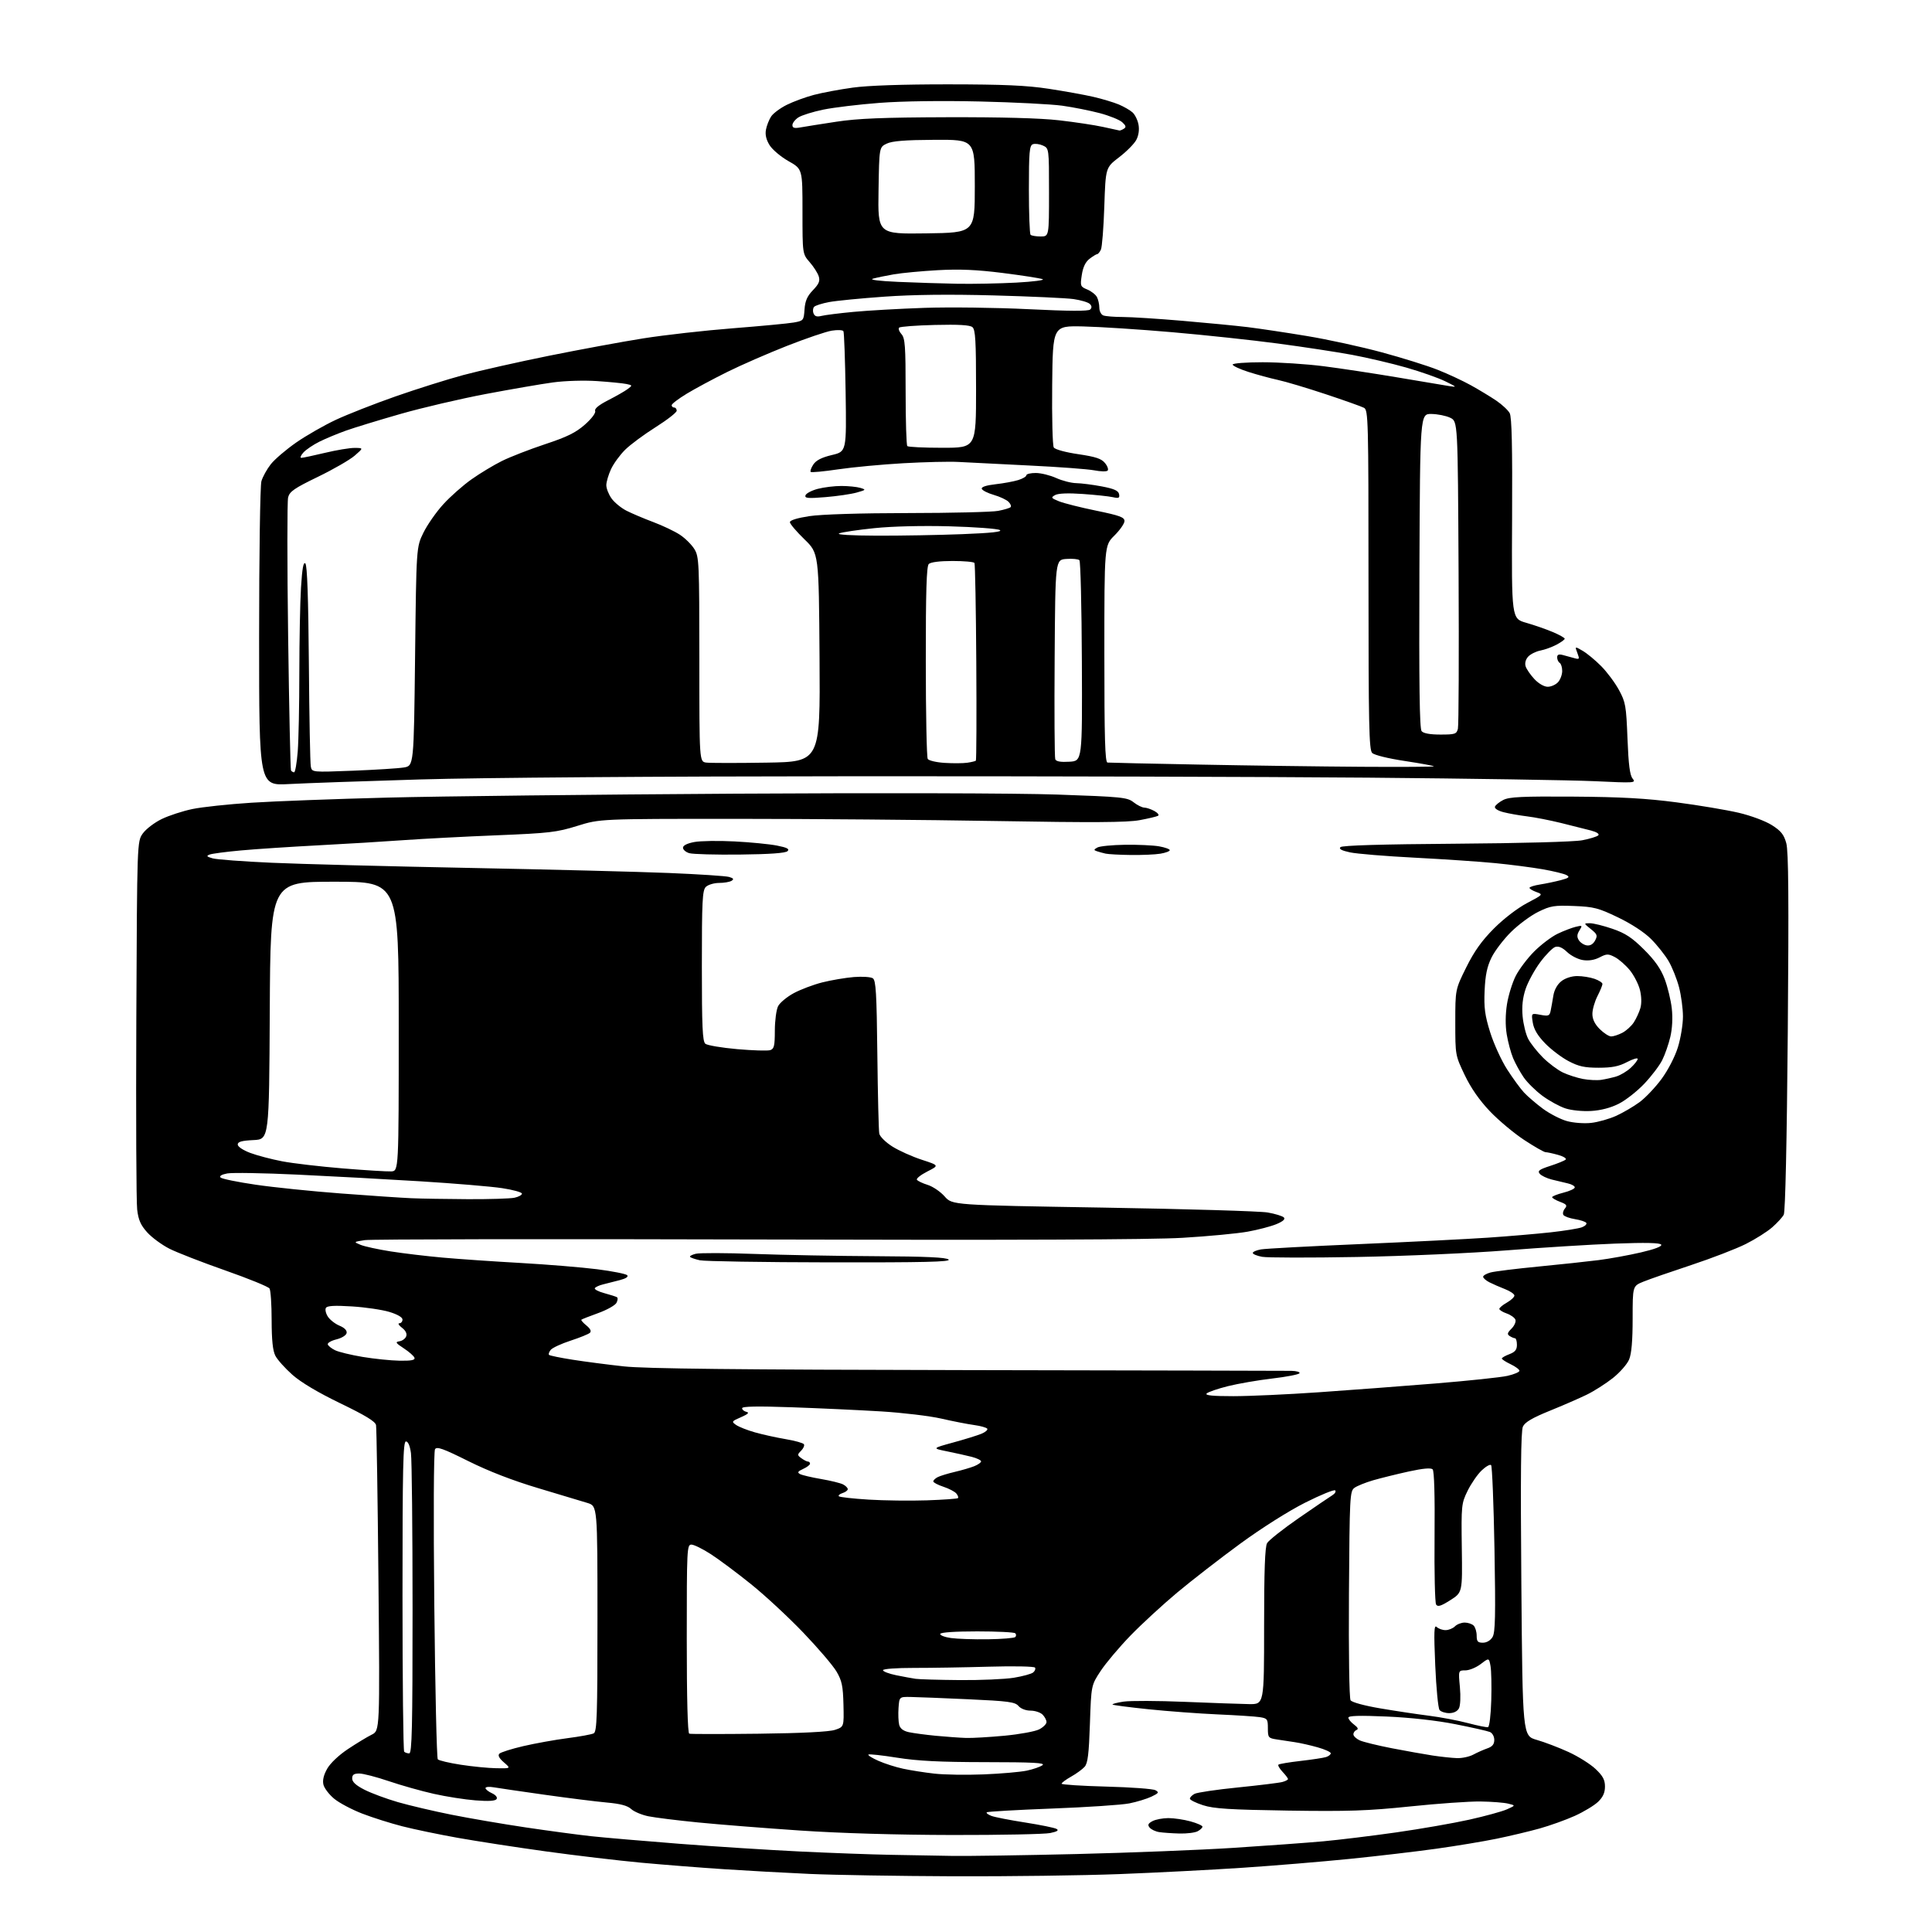 <?xml version="1.0" encoding="UTF-8" standalone="no"?>
<svg 
  version="1.1" 
  xmlns="http://www.w3.org/2000/svg" 
  xmlns:xlink="http://www.w3.org/1999/xlink" 
  xmlns:svg="http://www.w3.org/2000/svg"
  xmlns:rdf="http://www.w3.org/1999/02/22-rdf-syntax-ns#"
  xmlns:cc="http://creativecommons.org/ns#"
  xmlns:dc="http://purl.org/dc/elements/1.1/"
  viewBox="0 0 768 768"
  width="768"
  height="768"
>
<style>svg {background-color: white; }</style>"
<path stroke="none" fill="black" fill-rule="evenodd" d="M379.00,745.85C357.27,745.76 331.62,745.35 322.00,744.92C312.38,744.49 297.07,743.65 288.00,743.05C278.93,742.46 264.07,741.29 255.00,740.46C245.93,739.62 228.82,737.60 217.00,735.96C205.18,734.33 189.40,731.89 181.93,730.56C174.47,729.23 164.57,727.17 159.93,725.98C155.30,724.80 148.12,722.53 144.00,720.94C139.88,719.35 134.86,716.69 132.86,715.04C130.86,713.39 128.94,710.88 128.58,709.47C128.15,707.73 128.63,705.66 130.04,703.13C131.29,700.91 134.67,697.70 138.33,695.27C141.72,693.02 145.96,690.44 147.75,689.56C151.00,687.95 151.00,687.95 150.44,628.22C150.13,595.38 149.70,567.60 149.48,566.50C149.20,565.05 145.27,562.66 135.29,557.84C126.38,553.53 119.63,549.51 116.22,546.49C113.32,543.91 110.28,540.52 109.47,538.95C108.43,536.94 108.00,532.77 107.98,524.80C107.98,518.58 107.60,512.91 107.14,512.20C106.69,511.48 98.79,508.26 89.58,505.03C80.37,501.80 70.38,497.91 67.36,496.39C64.35,494.86 60.37,491.94 58.53,489.90C55.93,487.02 55.02,484.97 54.53,480.84C54.17,477.90 54.02,443.77 54.19,405.00C54.50,334.50 54.50,334.50 56.77,331.31C58.02,329.56 61.40,326.98 64.27,325.59C67.15,324.19 72.65,322.40 76.50,321.60C80.35,320.80 90.92,319.67 100.00,319.09C109.08,318.50 133.38,317.59 154.00,317.06C174.62,316.53 236.72,315.83 292.00,315.50C349.89,315.15 404.26,315.30 420.22,315.85C446.05,316.75 448.13,316.96 450.61,318.91C452.07,320.06 454.00,321.02 454.88,321.04C455.77,321.05 457.57,321.67 458.89,322.39C460.20,323.12 460.87,323.97 460.37,324.27C459.88,324.58 456.55,325.37 452.99,326.03C448.06,326.95 434.34,327.03 396.00,326.37C368.23,325.89 321.43,325.50 292.00,325.50C238.50,325.50 238.50,325.50 229.50,328.30C221.32,330.85 218.41,331.19 197.50,332.04C184.85,332.55 168.20,333.42 160.50,333.97C152.80,334.53 137.50,335.46 126.50,336.03C115.50,336.61 101.68,337.52 95.79,338.06C89.91,338.59 84.30,339.33 83.33,339.70C81.91,340.25 82.14,340.53 84.54,341.21C86.17,341.67 96.72,342.46 108.00,342.96C119.28,343.47 154.60,344.39 186.50,345.01C218.40,345.63 254.18,346.54 266.00,347.03C277.82,347.52 288.55,348.22 289.83,348.60C291.58,349.11 291.83,349.49 290.83,350.12C290.10,350.59 287.84,350.98 285.82,350.98C283.80,350.99 281.44,351.71 280.57,352.57C279.21,353.93 279.00,358.19 279.00,383.95C279.00,408.15 279.26,413.97 280.39,414.91C281.15,415.54 286.85,416.50 293.04,417.05C299.24,417.59 305.14,417.77 306.16,417.45C307.72,416.95 308.00,415.78 308.01,409.68C308.02,405.73 308.60,401.38 309.29,400.00C309.98,398.62 312.78,396.29 315.51,394.81C318.23,393.34 323.36,391.40 326.90,390.51C330.44,389.62 336.07,388.67 339.42,388.39C342.76,388.12 346.16,388.34 346.97,388.89C348.19,389.72 348.49,394.81 348.76,419.19C348.94,435.31 349.28,449.46 349.53,450.64C349.78,451.82 352.11,454.12 354.74,455.77C357.36,457.42 362.62,459.78 366.43,461.02C373.36,463.28 373.36,463.28 368.64,465.68C366.05,467.00 364.18,468.48 364.48,468.96C364.78,469.45 366.71,470.38 368.76,471.01C370.82,471.65 373.86,473.72 375.52,475.61C378.54,479.05 378.54,479.05 438.52,480.04C471.51,480.58 500.94,481.46 503.92,481.98C506.89,482.50 509.79,483.39 510.34,483.94C511.02,484.62 510.07,485.49 507.43,486.60C505.27,487.50 500.12,488.86 496.00,489.60C491.88,490.35 480.20,491.45 470.06,492.05C457.60,492.79 402.69,493.00 300.56,492.71C217.48,492.47 147.47,492.59 145.00,492.97C140.50,493.67 140.50,493.67 143.35,494.85C144.93,495.50 150.33,496.67 155.35,497.46C160.38,498.25 169.68,499.36 176.00,499.92C182.32,500.49 196.28,501.45 207.00,502.05C217.72,502.66 231.42,503.79 237.42,504.55C243.43,505.32 248.78,506.38 249.30,506.90C249.91,507.51 248.84,508.23 246.38,508.87C244.24,509.43 241.26,510.19 239.74,510.56C238.22,510.92 236.75,511.60 236.46,512.06C236.17,512.53 237.87,513.42 240.22,514.05C242.57,514.69 244.84,515.41 245.25,515.66C245.67,515.91 245.57,516.93 245.05,517.91C244.52,518.89 241.26,520.72 237.80,521.97C234.33,523.22 231.32,524.40 231.11,524.60C230.89,524.79 231.79,525.83 233.11,526.90C234.68,528.18 235.16,529.18 234.50,529.81C233.95,530.33 230.50,531.73 226.83,532.93C223.15,534.13 219.60,535.77 218.93,536.58C218.26,537.39 217.96,538.29 218.25,538.59C218.55,538.88 222.77,539.75 227.64,540.51C232.52,541.28 241.68,542.47 248.00,543.16C256.46,544.08 292.51,544.47 384.50,544.64C453.25,544.76 511.21,544.90 513.31,544.93C515.40,544.97 516.87,545.40 516.57,545.89C516.27,546.37 511.41,547.32 505.76,547.98C500.12,548.64 492.18,550.01 488.12,551.02C484.06,552.04 480.26,553.34 479.67,553.93C478.91,554.69 481.99,555.00 490.28,555.00C496.70,555.00 511.98,554.30 524.23,553.45C536.48,552.60 557.30,551.03 570.50,549.96C583.70,548.88 596.64,547.52 599.25,546.92C601.86,546.33 604.00,545.42 604.00,544.90C604.00,544.39 602.42,543.22 600.50,542.30C598.57,541.38 597.00,540.36 597.00,540.03C597.00,539.71 598.35,538.93 600.00,538.31C602.27,537.45 603.00,536.54 603.00,534.59C603.00,533.16 602.66,531.99 602.25,531.98C601.84,531.98 600.88,531.58 600.13,531.10C599.03,530.40 599.17,529.83 600.86,528.14C602.01,526.99 602.70,525.39 602.40,524.59C602.09,523.79 600.53,522.68 598.92,522.12C597.31,521.56 596.00,520.74 596.01,520.30C596.01,519.86 597.36,518.73 599.01,517.80C600.65,516.86 602.00,515.60 602.00,515.00C602.00,514.39 600.31,513.24 598.25,512.44C596.19,511.64 593.41,510.42 592.07,509.74C590.73,509.06 589.61,508.08 589.57,507.57C589.53,507.06 590.85,506.28 592.50,505.83C594.15,505.39 602.70,504.33 611.50,503.48C620.30,502.63 631.10,501.47 635.50,500.91C639.90,500.35 647.44,498.98 652.26,497.86C657.82,496.57 660.77,495.44 660.35,494.76C659.90,494.03 654.16,493.90 642.10,494.35C632.42,494.71 613.02,495.92 599.00,497.03C584.93,498.15 558.23,499.33 539.43,499.67C520.70,500.01 503.71,499.98 501.68,499.60C499.66,499.22 498.00,498.53 498.00,498.07C498.00,497.61 499.46,496.97 501.25,496.66C503.04,496.34 520.70,495.39 540.50,494.55C560.30,493.70 583.25,492.55 591.50,491.99C599.75,491.43 611.00,490.47 616.50,489.86C622.00,489.25 627.54,488.35 628.81,487.87C630.08,487.40 630.88,486.61 630.58,486.13C630.29,485.65 628.26,484.98 626.08,484.63C623.90,484.28 621.83,483.53 621.47,482.95C621.12,482.38 621.38,481.24 622.06,480.43C623.09,479.18 622.78,478.74 620.15,477.75C618.42,477.10 617.00,476.26 617.00,475.90C617.00,475.54 619.02,474.73 621.50,474.10C623.98,473.48 626.00,472.54 626.00,472.00C626.00,471.47 624.76,470.76 623.25,470.42C621.74,470.08 618.86,469.39 616.87,468.89C614.87,468.39 612.71,467.36 612.07,466.59C611.12,465.44 611.87,464.88 616.21,463.47C619.12,462.53 621.89,461.40 622.37,460.96C622.85,460.52 621.50,459.68 619.37,459.09C617.24,458.49 615.00,458.01 614.38,458.01C613.76,458.00 609.94,455.82 605.88,453.15C601.82,450.48 595.68,445.34 592.23,441.72C588.05,437.32 584.73,432.54 582.23,427.32C578.51,419.52 578.50,419.46 578.50,406.42C578.50,393.35 578.50,393.35 582.85,384.56C586.04,378.13 588.99,373.99 593.85,369.10C597.72,365.22 603.22,361.00 607.00,359.00C613.43,355.62 613.47,355.57 610.75,354.60C609.24,354.06 608.00,353.31 608.00,352.93C608.00,352.56 609.91,351.95 612.25,351.59C614.59,351.22 618.28,350.44 620.46,349.87C623.71,349.00 624.11,348.64 622.71,347.86C621.78,347.34 617.52,346.30 613.26,345.55C608.99,344.81 600.55,343.71 594.50,343.12C588.45,342.52 574.05,341.55 562.50,340.95C550.95,340.36 539.32,339.40 536.65,338.83C533.29,338.11 532.13,337.47 532.85,336.75C533.54,336.06 549.31,335.60 578.70,335.39C604.46,335.21 625.82,334.63 628.96,334.02C631.97,333.44 634.84,332.56 635.34,332.06C635.89,331.51 634.71,330.74 632.38,330.13C630.24,329.57 624.90,328.23 620.50,327.14C616.10,326.06 610.02,324.87 607.00,324.51C603.98,324.14 599.78,323.40 597.69,322.86C595.48,322.30 594.03,321.38 594.26,320.69C594.47,320.04 595.96,318.82 597.57,318.00C599.97,316.77 605.00,316.53 625.50,316.67C644.36,316.80 654.42,317.36 666.48,318.95C675.27,320.10 686.36,321.97 691.13,323.08C696.03,324.23 701.77,326.37 704.34,328.00C707.99,330.31 709.13,331.75 710.08,335.19C710.96,338.42 711.11,357.23 710.67,410.25C710.30,454.19 709.69,481.70 709.07,482.86C708.53,483.89 706.46,486.14 704.49,487.87C702.52,489.61 697.80,492.59 694.00,494.50C690.20,496.41 680.43,500.18 672.30,502.87C664.16,505.56 655.59,508.53 653.25,509.49C649.00,511.22 649.00,511.22 649.00,524.14C649.00,533.00 648.56,538.13 647.59,540.44C646.82,542.29 643.89,545.62 641.10,547.83C638.30,550.04 633.65,553.00 630.76,554.41C627.87,555.82 621.23,558.71 616.00,560.83C609.10,563.63 606.19,565.35 605.38,567.09C604.57,568.83 604.40,586.36 604.76,629.76C605.26,690.02 605.26,690.02 610.88,691.63C613.97,692.51 619.65,694.68 623.50,696.44C627.35,698.20 632.19,701.24 634.25,703.19C637.17,705.95 638.00,707.50 638.00,710.18C638.00,712.63 637.21,714.38 635.25,716.26C633.73,717.71 629.57,720.22 626.00,721.84C622.42,723.45 616.12,725.71 612.00,726.86C607.88,728.01 600.19,729.84 594.93,730.92C589.67,732.00 578.87,733.79 570.93,734.90C562.99,736.01 547.50,737.83 536.50,738.94C525.50,740.05 506.38,741.64 494.00,742.46C481.62,743.29 459.57,744.42 445.00,744.98C430.43,745.54 400.73,745.93 379.00,745.85zM378.50,737.75C384.55,737.85 406.82,737.52 428.00,737.01C449.18,736.50 477.30,735.39 490.50,734.54C503.70,733.69 519.67,732.52 526.00,731.95C532.33,731.37 545.38,729.78 555.00,728.41C564.62,727.04 577.67,724.77 584.00,723.36C590.33,721.95 597.08,720.10 599.00,719.25C602.50,717.69 602.50,717.69 599.50,716.97C597.85,716.56 592.92,716.18 588.54,716.12C584.16,716.05 571.56,716.94 560.54,718.09C543.66,719.84 536.00,720.10 512.00,719.74C488.85,719.38 482.51,718.99 478.25,717.61C475.36,716.68 473.00,715.51 473.00,715.00C473.00,714.49 473.83,713.63 474.85,713.08C475.86,712.54 483.62,711.39 492.10,710.54C500.57,709.68 508.51,708.71 509.75,708.37C510.99,708.04 512.00,707.51 512.00,707.20C512.00,706.88 511.02,705.59 509.83,704.32C508.64,703.05 507.90,701.77 508.19,701.48C508.48,701.18 512.44,700.52 516.98,700.00C521.52,699.48 526.08,698.79 527.12,698.46C528.15,698.13 529.00,697.46 529.00,696.96C529.00,696.46 526.64,695.39 523.75,694.58C520.86,693.76 516.81,692.85 514.75,692.55C512.69,692.25 509.43,691.75 507.50,691.45C504.19,690.94 504.00,690.70 504.00,687.00C504.00,683.36 503.78,683.06 500.75,682.59C498.96,682.32 491.43,681.82 484.00,681.50C476.57,681.17 464.24,680.25 456.60,679.46C448.95,678.67 442.50,677.83 442.26,677.59C442.01,677.35 443.99,676.82 446.65,676.42C449.31,676.03 460.27,676.06 470.99,676.51C481.72,676.95 493.20,677.36 496.50,677.41C502.50,677.50 502.50,677.50 502.50,646.50C502.50,624.34 502.84,614.91 503.69,613.42C504.35,612.28 510.04,607.78 516.34,603.42C522.64,599.07 528.63,594.99 529.65,594.37C530.67,593.74 531.17,592.89 530.76,592.46C530.35,592.03 524.95,594.24 518.76,597.36C512.21,600.66 501.43,607.48 493.00,613.65C485.02,619.49 473.77,628.21 468.00,633.03C462.23,637.85 453.86,645.56 449.40,650.15C444.95,654.74 439.61,661.07 437.54,664.21C433.78,669.91 433.78,669.91 433.26,685.21C432.86,697.15 432.41,700.89 431.18,702.30C430.31,703.29 427.89,705.06 425.80,706.23C423.71,707.41 422.00,708.67 422.00,709.05C422.00,709.42 430.00,709.94 439.79,710.20C449.57,710.45 458.36,711.10 459.31,711.64C460.82,712.48 460.62,712.81 457.73,714.19C455.90,715.06 451.95,716.27 448.95,716.87C445.95,717.48 432.09,718.40 418.14,718.93C404.19,719.46 392.54,720.13 392.25,720.42C391.96,720.71 392.80,721.35 394.11,721.85C395.43,722.35 401.45,723.53 407.50,724.47C413.55,725.42 419.16,726.56 419.97,727.01C421.02,727.59 420.31,728.07 417.47,728.66C415.29,729.12 397.75,729.47 378.50,729.44C356.61,729.40 333.95,728.74 318.00,727.66C303.98,726.71 285.75,725.27 277.50,724.45C269.25,723.64 260.34,722.53 257.71,721.99C255.08,721.45 252.01,720.15 250.89,719.11C249.45,717.77 246.63,717.02 241.18,716.53C236.96,716.15 225.85,714.76 216.50,713.44C207.15,712.12 198.04,710.79 196.25,710.48C194.46,710.16 193.00,710.31 193.00,710.79C193.00,711.28 194.15,712.20 195.56,712.84C197.06,713.53 197.82,714.48 197.41,715.14C196.94,715.91 194.27,716.09 189.05,715.68C184.84,715.36 177.37,714.19 172.45,713.08C167.53,711.98 159.48,709.71 154.56,708.04C149.65,706.37 144.36,705.00 142.81,705.00C140.67,705.00 140.00,705.48 140.00,706.98C140.00,708.36 141.52,709.74 144.94,711.47C147.66,712.85 153.62,715.06 158.19,716.38C162.76,717.70 172.35,719.95 179.50,721.38C186.65,722.81 199.93,725.08 209.00,726.43C218.07,727.78 229.78,729.35 235.00,729.92C240.22,730.48 255.97,731.84 270.00,732.93C284.02,734.02 305.62,735.40 318.00,736.00C330.38,736.59 346.57,737.19 354.00,737.32C361.43,737.45 372.45,737.65 378.50,737.75zM468.82,728.85C465.89,728.77 462.30,728.52 460.82,728.29C459.35,728.07 457.63,727.26 457.01,726.51C456.12,725.44 456.36,724.88 458.12,723.93C459.36,723.27 462.20,722.73 464.44,722.72C466.67,722.72 470.64,723.31 473.25,724.03C475.86,724.75 478.00,725.70 478.00,726.13C478.00,726.57 477.13,727.40 476.07,727.96C475.00,728.53 471.74,728.93 468.82,728.85zM391.00,705.35C397.88,705.07 405.59,704.40 408.14,703.86C410.69,703.32 413.51,702.35 414.40,701.69C415.68,700.76 410.78,700.49 391.76,700.48C373.62,700.46 364.75,700.01 356.60,698.71C350.61,697.75 345.47,697.19 345.20,697.47C344.92,697.75 346.71,698.87 349.19,699.96C351.66,701.06 356.07,702.47 358.99,703.09C361.91,703.72 367.50,704.60 371.40,705.04C375.31,705.49 384.12,705.62 391.00,705.35zM197.31,702.90C203.11,703.00 203.11,703.00 200.31,700.57C198.42,698.94 197.83,697.80 198.50,697.12C199.05,696.56 203.34,695.20 208.03,694.11C212.72,693.02 220.59,691.60 225.53,690.96C230.46,690.32 235.18,689.46 236.00,689.04C237.30,688.38 237.50,682.30 237.50,643.47C237.50,598.67 237.50,598.67 233.50,597.44C231.30,596.76 222.53,594.13 214.00,591.58C203.81,588.54 194.28,584.85 186.16,580.81C176.13,575.81 173.66,574.93 172.93,576.08C172.40,576.91 172.28,602.66 172.64,638.00C172.98,671.27 173.60,698.89 174.03,699.36C174.46,699.83 178.57,700.80 183.16,701.51C187.75,702.22 194.11,702.85 197.31,702.90zM579.17,698.88C581.19,698.95 584.11,698.32 585.67,697.48C587.23,696.64 589.74,695.53 591.25,695.00C593.23,694.32 594.00,693.37 594.00,691.63C594.00,690.27 593.23,688.90 592.25,688.49C591.29,688.09 585.10,686.69 578.50,685.39C571.09,683.92 560.67,682.76 551.25,682.35C540.44,681.88 536.00,682.01 536.00,682.79C536.00,683.39 537.01,684.63 538.25,685.55C539.76,686.66 540.09,687.37 539.25,687.69C538.56,687.95 538.00,688.73 538.00,689.42C538.00,690.11 539.13,691.19 540.50,691.82C541.88,692.45 547.62,693.85 553.25,694.95C558.89,696.04 566.20,697.34 569.50,697.85C572.80,698.35 577.15,698.81 579.17,698.88zM162.67,697.00C163.76,697.00 164.00,686.77 164.00,639.64C164.00,608.09 163.71,580.19 163.36,577.64C162.96,574.70 162.23,573.00 161.36,573.00C160.23,573.00 160.00,583.20 160.00,634.33C160.00,668.07 160.30,695.97 160.67,696.33C161.03,696.70 161.93,697.00 162.67,697.00zM384.00,690.86C386.48,690.94 393.39,690.53 399.36,689.97C405.33,689.40 411.52,688.27 413.11,687.44C414.70,686.62 416.00,685.32 416.00,684.55C416.00,683.77 415.29,682.44 414.43,681.57C413.56,680.71 411.41,680.00 409.65,680.00C407.77,680.00 405.79,679.24 404.87,678.16C403.50,676.56 400.89,676.21 384.89,675.48C374.78,675.02 364.48,674.61 362.00,674.57C357.50,674.50 357.50,674.50 357.18,678.92C357.01,681.35 357.12,684.35 357.43,685.59C357.82,687.12 359.04,688.07 361.25,688.56C363.04,688.95 367.88,689.60 372.00,690.00C376.12,690.39 381.52,690.78 384.00,690.86zM301.64,689.18C318.84,688.97 329.58,688.42 331.90,687.65C335.50,686.45 335.50,686.45 335.29,677.63C335.11,670.22 334.67,668.12 332.54,664.48C331.14,662.09 325.19,655.13 319.32,649.00C313.44,642.86 304.11,634.20 298.57,629.75C293.03,625.29 285.84,619.92 282.59,617.82C279.35,615.72 275.86,614.00 274.84,614.00C273.08,614.00 273.00,615.71 273.00,651.42C273.00,675.27 273.36,688.95 273.99,689.17C274.54,689.35 286.98,689.35 301.64,689.18zM591.50,686.57C592.06,686.44 592.63,681.79 592.80,675.92C592.97,670.19 592.83,664.03 592.50,662.24C591.90,658.97 591.90,658.97 588.61,661.49C586.79,662.87 584.05,664.00 582.51,664.00C579.71,664.00 579.71,664.00 580.33,670.62C580.68,674.43 580.52,678.03 579.94,679.12C579.31,680.28 577.85,681.00 576.09,681.00C574.52,681.00 572.79,680.44 572.24,679.75C571.69,679.06 570.92,671.08 570.53,662.00C569.95,648.54 570.06,645.73 571.11,646.75C571.82,647.44 573.40,648.00 574.63,648.00C575.85,648.00 577.53,647.33 578.36,646.50C579.18,645.67 580.92,645.00 582.23,645.00C583.53,645.00 585.14,645.54 585.80,646.20C586.46,646.86 587.00,648.66 587.00,650.20C587.00,652.51 587.43,653.00 589.48,653.00C590.98,653.00 592.49,652.11 593.31,650.75C594.40,648.93 594.55,642.30 594.08,615.83C593.76,597.86 593.15,582.82 592.74,582.40C592.32,581.99 590.62,582.95 588.96,584.54C587.29,586.14 584.79,589.78 583.39,592.63C580.93,597.67 580.86,598.36 581.09,615.43C581.34,633.03 581.34,633.03 576.52,636.09C572.76,638.48 571.52,638.85 570.87,637.82C570.41,637.09 570.13,624.94 570.26,610.81C570.41,594.62 570.13,584.74 569.50,584.10C568.82,583.42 565.72,583.70 559.96,584.95C555.27,585.98 548.93,587.55 545.87,588.43C542.81,589.32 539.45,590.68 538.41,591.44C536.59,592.77 536.49,594.83 536.23,633.67C536.08,656.93 536.35,675.09 536.87,675.88C537.39,676.68 542.33,678.03 548.64,679.10C554.61,680.12 563.33,681.43 568.00,682.02C572.67,682.61 579.65,683.93 583.50,684.95C587.35,685.97 590.95,686.70 591.50,686.57zM381.50,667.86C389.75,667.93 399.41,667.51 402.97,666.94C406.52,666.36 410.00,665.41 410.70,664.83C411.41,664.25 411.73,663.38 411.44,662.90C411.14,662.41 402.93,662.25 393.20,662.53C383.46,662.81 369.99,663.03 363.25,663.02C356.37,663.01 351.00,663.41 351.00,663.93C351.00,664.44 353.36,665.34 356.25,665.93C359.14,666.52 362.62,667.16 364.00,667.36C365.38,667.56 373.25,667.79 381.50,667.86zM392.67,651.64C398.26,651.56 403.17,651.16 403.59,650.75C404.00,650.34 404.00,649.66 403.58,649.25C403.17,648.84 396.35,648.50 388.43,648.50C379.66,648.50 373.92,648.89 373.76,649.50C373.62,650.05 375.52,650.79 378.00,651.14C380.48,651.49 387.08,651.72 392.67,651.64zM368.42,596.41C374.97,596.18 380.55,595.79 380.81,595.52C381.07,595.26 380.78,594.44 380.16,593.69C379.54,592.94 377.22,591.73 375.01,591.00C372.81,590.28 371.00,589.32 371.00,588.88C371.00,588.43 371.79,587.67 372.75,587.18C373.71,586.69 376.75,585.76 379.50,585.11C382.25,584.47 385.74,583.45 387.25,582.85C388.76,582.25 390.00,581.38 390.00,580.92C390.00,580.46 388.31,579.64 386.25,579.11C384.19,578.59 379.80,577.61 376.50,576.94C370.50,575.73 370.50,575.73 378.90,573.42C383.52,572.16 388.57,570.59 390.14,569.94C391.70,569.30 392.74,568.40 392.46,567.94C392.18,567.49 389.83,566.83 387.23,566.47C384.63,566.12 378.76,564.97 374.19,563.92C369.62,562.87 358.82,561.58 350.19,561.05C341.56,560.53 325.61,559.79 314.75,559.41C300.98,558.93 295.00,559.04 295.00,559.79C295.00,560.37 295.79,561.03 296.75,561.25C297.98,561.52 297.33,562.15 294.57,563.35C290.82,564.97 290.72,565.12 292.61,566.44C293.70,567.20 297.04,568.52 300.04,569.37C303.04,570.23 308.54,571.44 312.25,572.07C315.97,572.69 319.26,573.61 319.57,574.11C319.88,574.61 319.37,575.77 318.45,576.69C316.89,578.26 316.89,578.45 318.58,579.68C319.57,580.41 320.75,581.00 321.19,581.00C321.64,581.00 322.00,581.38 322.00,581.84C322.00,582.30 320.77,583.24 319.27,583.92C317.13,584.90 316.86,585.34 318.02,585.96C318.83,586.40 322.62,587.29 326.43,587.94C330.24,588.59 334.18,589.56 335.18,590.10C336.18,590.63 337.00,591.47 337.00,591.97C337.00,592.46 336.07,593.16 334.92,593.52C333.78,593.89 333.13,594.46 333.47,594.80C333.81,595.14 339.13,595.74 345.30,596.12C351.46,596.50 361.86,596.63 368.42,596.41zM158.83,540.90C163.48,540.97 165.06,540.67 164.77,539.75C164.55,539.06 162.64,537.38 160.54,536.00C157.28,533.87 157.02,533.45 158.77,533.19C159.90,533.02 161.12,532.14 161.46,531.23C161.87,530.17 161.28,528.95 159.80,527.81C158.53,526.84 158.06,526.03 158.75,526.02C159.44,526.01 160.00,525.34 160.00,524.54C160.00,523.64 157.97,522.47 154.75,521.50C151.86,520.63 145.18,519.65 139.90,519.32C133.00,518.89 130.09,519.05 129.56,519.90C129.16,520.55 129.51,522.12 130.34,523.39C131.17,524.66 133.25,526.28 134.97,526.99C136.94,527.80 137.98,528.88 137.79,529.89C137.61,530.81 135.86,531.90 133.72,532.43C131.65,532.94 130.11,533.84 130.30,534.43C130.49,535.02 131.80,536.06 133.20,536.74C134.60,537.43 139.52,538.62 144.12,539.39C148.73,540.16 155.35,540.84 158.83,540.90zM329.89,501.81C303.28,501.77 280.01,501.39 278.20,500.98C276.38,500.57 274.64,499.98 274.33,499.66C274.02,499.35 275.02,498.78 276.55,498.40C278.09,498.01 288.60,498.04 299.92,498.46C311.24,498.88 332.96,499.28 348.20,499.36C368.17,499.46 376.23,499.83 377.09,500.69C378.02,501.62 367.39,501.87 329.89,501.81zM186.00,476.69C194.53,476.73 202.85,476.47 204.50,476.12C206.15,475.77 207.49,475.03 207.48,474.49C207.47,473.95 203.93,472.96 199.61,472.31C195.30,471.65 180.69,470.43 167.14,469.59C153.59,468.75 131.58,467.56 118.22,466.93C104.87,466.30 92.33,466.09 90.34,466.46C88.07,466.89 87.09,467.49 87.69,468.09C88.21,468.61 94.46,469.89 101.57,470.93C108.68,471.98 123.95,473.55 135.50,474.42C147.05,475.30 159.65,476.15 163.50,476.31C167.35,476.48 177.47,476.64 186.00,476.69zM155.50,465.65C158.50,465.50 158.50,465.50 158.50,408.00C158.50,350.50 158.50,350.50 133.00,350.50C107.50,350.50 107.50,350.50 107.24,401.70C106.98,452.91 106.98,452.91 100.74,453.20C96.05,453.43 94.50,453.87 94.50,454.97C94.50,455.82 96.62,457.23 99.50,458.31C102.25,459.34 107.98,460.84 112.23,461.65C116.48,462.46 127.28,463.72 136.23,464.46C145.18,465.19 153.85,465.73 155.50,465.65zM632.50,446.37C635.25,446.07 639.75,444.79 642.50,443.54C645.25,442.28 649.42,439.84 651.76,438.11C654.11,436.38 658.04,432.23 660.50,428.89C663.10,425.35 665.82,420.08 666.99,416.30C668.10,412.72 669.00,407.23 669.00,404.10C669.00,400.98 668.30,395.74 667.45,392.46C666.59,389.18 664.73,384.51 663.31,382.08C661.89,379.66 658.74,375.69 656.32,373.27C653.65,370.60 648.50,367.23 643.21,364.69C635.39,360.93 633.60,360.46 625.72,360.15C617.85,359.84 616.37,360.07 611.54,362.44C608.57,363.89 603.70,367.48 600.72,370.41C597.74,373.35 594.23,377.94 592.91,380.62C591.13,384.26 590.43,387.61 590.16,393.79C589.86,400.59 590.25,403.57 592.36,410.34C593.78,414.88 596.80,421.50 599.07,425.05C601.35,428.60 604.40,432.78 605.85,434.33C607.31,435.89 610.70,438.79 613.39,440.78C616.09,442.76 620.36,444.95 622.89,445.65C625.47,446.36 629.70,446.68 632.50,446.37zM632.52,441.63C629.10,441.83 624.68,441.39 622.30,440.61C619.98,439.86 615.89,437.62 613.20,435.65C610.51,433.67 607.14,430.36 605.70,428.28C604.27,426.20 602.36,422.74 601.47,420.60C600.58,418.45 599.44,414.19 598.94,411.13C598.37,407.61 598.41,403.21 599.05,399.17C599.61,395.66 601.17,390.62 602.52,387.96C603.87,385.30 607.19,380.90 609.90,378.19C612.62,375.48 616.79,372.33 619.17,371.19C621.55,370.05 624.78,368.81 626.34,368.43C629.04,367.77 629.11,367.84 627.85,369.87C626.85,371.46 626.79,372.45 627.61,373.75C628.21,374.71 629.64,375.64 630.78,375.81C632.12,376.01 633.29,375.32 634.07,373.87C635.13,371.89 634.94,371.36 632.38,369.32C629.50,367.01 629.50,367.01 632.00,366.99C633.38,366.99 637.42,367.99 641.00,369.22C646.14,370.99 648.76,372.72 653.54,377.48C657.86,381.78 660.20,385.12 661.74,389.19C662.92,392.32 664.19,397.57 664.56,400.86C664.98,404.56 664.76,408.86 663.98,412.17C663.29,415.10 661.84,419.27 660.75,421.43C659.67,423.59 656.47,427.80 653.64,430.79C650.82,433.77 646.26,437.35 643.52,438.74C640.32,440.37 636.39,441.40 632.52,441.63zM636.50,429.26C638.15,429.01 640.85,428.41 642.51,427.91C644.16,427.41 646.75,425.86 648.26,424.46C649.77,423.06 651.00,421.48 651.00,420.94C651.00,420.40 649.09,420.97 646.75,422.20C643.52,423.90 640.82,424.44 635.50,424.44C629.87,424.44 627.52,423.92 623.50,421.80C620.75,420.35 616.57,417.19 614.22,414.76C611.26,411.72 609.74,409.18 609.31,406.54C608.69,402.72 608.69,402.72 612.32,403.40C615.55,404.01 615.99,403.83 616.41,401.79C616.67,400.53 617.15,397.83 617.48,395.79C617.85,393.48 619.05,391.32 620.67,390.04C622.23,388.82 624.76,388.00 626.99,388.00C629.03,388.00 632.12,388.49 633.85,389.10C635.58,389.70 637.00,390.62 637.00,391.14C637.00,391.66 636.10,393.84 635.00,396.00C633.90,398.16 633.00,401.32 633.00,403.04C633.00,405.15 633.94,407.10 635.92,409.08C637.53,410.68 639.58,412.00 640.47,412.00C641.37,412.00 643.36,411.35 644.90,410.55C646.44,409.75 648.49,407.90 649.46,406.42C650.42,404.95 651.60,402.38 652.08,400.72C652.61,398.86 652.54,396.05 651.89,393.46C651.30,391.14 649.47,387.60 647.82,385.60C646.17,383.60 643.51,381.28 641.91,380.45C639.30,379.10 638.68,379.11 635.85,380.58C633.80,381.64 631.46,382.01 629.19,381.64C627.26,381.33 624.45,379.89 622.94,378.44C621.08,376.66 619.56,376.01 618.25,376.42C617.18,376.76 614.47,379.52 612.22,382.55C609.98,385.58 607.38,390.36 606.44,393.17C605.28,396.66 604.91,400.08 605.26,403.98C605.55,407.11 606.54,411.15 607.47,412.95C608.40,414.74 611.04,418.09 613.33,420.38C615.62,422.67 619.20,425.34 621.27,426.33C623.34,427.31 626.94,428.47 629.27,428.91C631.60,429.34 634.85,429.50 636.50,429.26zM294.20,339.70C284.47,339.81 275.38,339.56 274.00,339.15C272.62,338.74 271.50,337.77 271.50,336.98C271.50,336.08 273.16,335.25 276.00,334.72C278.48,334.26 285.68,334.15 292.00,334.48C298.32,334.80 305.91,335.55 308.86,336.13C312.91,336.93 313.93,337.47 313.06,338.34C312.29,339.12 306.02,339.57 294.20,339.70zM449.50,339.87C445.10,339.82 440.60,339.57 439.50,339.33C438.40,339.08 436.82,338.65 436.00,338.37C434.73,337.94 434.76,337.72 436.22,336.90C437.16,336.37 442.11,335.88 447.22,335.81C452.32,335.74 458.41,336.02 460.75,336.43C463.09,336.84 465.00,337.53 465.00,337.96C465.00,338.39 463.31,339.02 461.25,339.36C459.19,339.70 453.90,339.93 449.50,339.87zM114.75,311.68C103.00,312.31 103.00,312.31 103.00,253.40C103.00,220.77 103.41,193.06 103.91,191.30C104.42,189.54 106.11,186.49 107.66,184.52C109.22,182.55 113.77,178.67 117.77,175.89C121.77,173.12 128.84,169.07 133.47,166.90C138.11,164.73 148.80,160.53 157.22,157.58C165.65,154.63 177.78,150.81 184.17,149.09C190.56,147.37 205.85,143.93 218.14,141.44C230.44,138.96 247.38,135.83 255.78,134.50C264.18,133.17 280.16,131.37 291.28,130.50C302.40,129.63 313.30,128.60 315.50,128.21C319.40,127.52 319.51,127.39 319.81,123.00C320.05,119.60 320.87,117.73 323.16,115.35C325.54,112.88 326.04,111.69 325.46,109.85C325.06,108.56 323.44,106.02 321.87,104.22C319.00,100.93 319.00,100.93 319.00,84.06C319.00,67.19 319.00,67.19 313.47,64.07C310.43,62.35 307.04,59.50 305.93,57.72C304.58,55.55 304.10,53.54 304.48,51.55C304.78,49.93 305.71,47.57 306.53,46.31C307.36,45.05 310.17,42.96 312.77,41.67C315.37,40.38 320.20,38.60 323.50,37.73C326.80,36.85 333.77,35.55 339.00,34.83C345.05,33.99 358.84,33.52 377.00,33.53C398.98,33.55 408.12,33.95 416.93,35.30C423.22,36.26 431.21,37.70 434.68,38.51C438.15,39.31 442.66,40.67 444.71,41.52C446.75,42.38 449.22,43.80 450.19,44.68C451.17,45.55 452.24,47.74 452.57,49.53C452.95,51.56 452.63,53.84 451.70,55.60C450.89,57.15 447.81,60.26 444.86,62.51C439.50,66.61 439.50,66.61 438.98,82.05C438.70,90.55 438.09,98.29 437.62,99.25C437.16,100.21 436.50,101.01 436.14,101.02C435.79,101.03 434.43,101.87 433.11,102.88C431.49,104.12 430.50,106.19 430.03,109.31C429.36,113.69 429.46,113.95 432.20,115.08C433.78,115.74 435.51,117.08 436.04,118.07C436.57,119.06 437.00,120.97 437.00,122.33C437.00,123.68 437.71,125.06 438.58,125.39C439.45,125.73 442.94,126.01 446.33,126.01C449.72,126.02 460.38,126.70 470.00,127.52C479.62,128.34 491.32,129.47 496.00,130.04C500.68,130.62 511.25,132.20 519.50,133.57C527.75,134.93 541.16,137.85 549.30,140.06C557.45,142.26 567.45,145.39 571.54,147.02C575.63,148.64 581.57,151.41 584.74,153.17C587.91,154.93 592.41,157.65 594.74,159.22C597.06,160.79 599.49,163.05 600.13,164.24C600.96,165.80 601.23,177.58 601.08,206.16C600.87,245.91 600.87,245.91 606.69,247.57C609.88,248.48 614.64,250.13 617.25,251.24C619.86,252.34 622.00,253.54 622.00,253.90C622.00,254.25 620.54,255.32 618.75,256.27C616.96,257.22 614.06,258.27 612.30,258.61C610.54,258.95 608.36,260.05 607.46,261.04C606.45,262.16 606.07,263.64 606.46,264.88C606.81,265.99 608.38,268.27 609.95,269.95C611.63,271.74 613.81,273.00 615.25,273.00C616.59,273.00 618.43,272.18 619.35,271.17C620.26,270.17 621.00,268.17 621.00,266.73C621.00,265.29 620.55,263.84 620.00,263.50C619.45,263.16 619.00,262.18 619.00,261.33C619.00,260.21 619.63,259.95 621.25,260.38C622.49,260.71 624.52,261.27 625.77,261.61C627.88,262.20 627.97,262.05 627.03,259.57C626.01,256.89 626.01,256.89 629.12,258.70C630.83,259.69 634.14,262.42 636.46,264.76C638.79,267.10 641.98,271.37 643.55,274.26C646.19,279.12 646.44,280.52 646.95,293.60C647.36,304.02 647.89,308.17 649.00,309.51C650.44,311.25 649.86,311.29 634.00,310.54C624.92,310.12 584.42,309.48 544.00,309.13C503.57,308.79 411.33,308.53 339.00,308.57C261.22,308.61 190.95,309.13 167.00,309.84C144.72,310.50 121.21,311.33 114.75,311.68zM116.91,307.00C117.35,307.00 117.99,303.29 118.35,298.75C118.70,294.21 118.99,280.11 118.99,267.41C119.00,254.70 119.29,239.50 119.65,233.61C120.13,225.92 120.61,223.21 121.39,223.99C122.12,224.72 122.57,237.69 122.78,263.79C122.94,285.08 123.29,303.51 123.56,304.75C124.04,307.00 124.04,307.00 140.27,306.37C149.20,306.02 158.30,305.45 160.50,305.09C164.50,304.45 164.50,304.45 165.00,260.97C165.50,217.50 165.50,217.50 168.32,211.75C169.88,208.59 173.43,203.50 176.23,200.44C179.02,197.38 184.05,192.93 187.41,190.56C190.76,188.18 196.20,184.90 199.50,183.26C202.80,181.62 210.53,178.62 216.67,176.58C225.39,173.70 228.87,171.99 232.48,168.81C235.17,166.44 236.89,164.16 236.59,163.36C236.24,162.47 238.02,161.00 241.78,159.08C244.93,157.47 248.40,155.49 249.50,154.66C251.46,153.19 251.45,153.15 249.00,152.64C247.62,152.35 242.39,151.83 237.38,151.49C232.25,151.14 224.59,151.37 219.88,152.01C215.27,152.63 203.25,154.71 193.17,156.61C183.08,158.52 167.78,162.09 159.17,164.56C150.55,167.03 140.80,170.01 137.50,171.19C134.20,172.37 129.47,174.33 127.00,175.56C124.53,176.78 121.64,178.73 120.60,179.89C119.55,181.05 119.18,182.00 119.78,182.00C120.38,182.00 124.61,181.10 129.19,180.01C133.76,178.91 139.07,178.03 141.00,178.05C144.50,178.08 144.50,178.08 141.00,181.12C139.07,182.79 132.49,186.59 126.37,189.55C116.99,194.09 115.12,195.38 114.53,197.72C114.14,199.25 114.14,224.12 114.54,253.00C114.93,281.88 115.44,305.84 115.68,306.25C115.92,306.66 116.47,307.00 116.91,307.00zM541.25,304.81C557.06,304.91 570.00,304.83 570.00,304.63C570.00,304.43 564.81,303.47 558.46,302.51C551.80,301.51 546.30,300.15 545.46,299.31C544.21,298.07 544.00,288.14 544.00,230.46C544.00,166.79 543.90,163.02 542.21,162.11C541.23,161.59 534.37,159.15 526.96,156.69C519.56,154.23 511.02,151.68 508.00,151.03C504.98,150.37 499.69,148.94 496.25,147.84C492.81,146.74 490.00,145.42 490.00,144.92C490.00,144.41 495.34,144.00 501.91,144.00C508.46,144.00 519.37,144.71 526.16,145.58C532.95,146.44 546.15,148.45 555.50,150.02C564.85,151.60 574.08,153.15 576.00,153.46C579.30,153.98 579.21,153.87 574.50,151.57C571.75,150.22 564.77,147.76 559.00,146.11C553.23,144.46 543.55,142.19 537.50,141.06C531.45,139.94 518.17,137.91 508.00,136.56C497.82,135.20 478.93,133.18 466.00,132.06C453.07,130.94 437.10,129.91 430.50,129.76C418.50,129.50 418.50,129.50 418.26,153.00C418.12,165.93 418.41,177.12 418.89,177.87C419.40,178.66 423.49,179.79 428.61,180.54C435.60,181.58 437.84,182.32 439.27,184.09C440.27,185.31 440.72,186.66 440.29,187.08C439.86,187.51 437.48,187.45 435.00,186.97C432.52,186.48 420.82,185.61 409.00,185.04C397.18,184.46 384.57,183.82 381.00,183.63C377.43,183.43 367.57,183.66 359.10,184.14C350.63,184.62 338.99,185.71 333.24,186.56C327.49,187.42 322.54,187.88 322.26,187.59C321.97,187.30 322.44,185.98 323.30,184.66C324.41,182.98 326.61,181.85 330.69,180.88C336.50,179.50 336.50,179.50 336.15,156.00C335.95,143.07 335.56,132.11 335.27,131.64C334.98,131.17 332.90,131.08 330.65,131.44C328.40,131.80 320.37,134.53 312.82,137.50C305.27,140.47 294.57,145.14 289.05,147.88C283.52,150.62 276.30,154.50 273.00,156.50C269.70,158.50 267.00,160.56 267.00,161.07C267.00,161.58 267.45,162.00 268.00,162.00C268.55,162.00 269.00,162.57 269.00,163.27C269.00,163.96 265.23,166.90 260.63,169.80C256.03,172.70 250.57,176.74 248.50,178.79C246.43,180.83 243.91,184.30 242.89,186.50C241.87,188.70 241.03,191.56 241.02,192.85C241.01,194.14 241.94,196.51 243.08,198.12C244.23,199.73 246.89,201.92 249.00,203.00C251.10,204.07 255.90,206.11 259.66,207.52C263.42,208.93 268.21,211.21 270.29,212.58C272.37,213.96 274.96,216.52 276.04,218.29C277.89,221.34 277.99,223.56 278.00,262.14C278.00,302.77 278.00,302.77 280.75,303.14C282.26,303.34 293.08,303.35 304.78,303.16C326.06,302.82 326.06,302.82 325.78,261.37C325.50,219.93 325.50,219.93 319.75,214.36C316.59,211.29 314.00,208.24 314.00,207.57C314.00,206.81 316.96,205.90 321.75,205.17C326.41,204.46 342.05,203.97 361.00,203.95C378.32,203.93 394.43,203.54 396.79,203.08C399.15,202.63 401.37,201.96 401.73,201.60C402.09,201.25 401.72,200.29 400.90,199.47C400.09,198.66 397.45,197.42 395.04,196.73C392.63,196.03 390.48,194.94 390.27,194.31C390.03,193.58 391.99,192.92 395.69,192.50C398.89,192.14 402.96,191.39 404.75,190.84C406.54,190.29 408.00,189.43 408.00,188.92C408.00,188.42 409.69,188.01 411.75,188.02C413.81,188.03 417.46,188.93 419.86,190.02C422.26,191.11 425.86,192.03 427.86,192.06C429.86,192.10 434.42,192.68 438.00,193.36C442.92,194.30 444.58,195.05 444.85,196.44C445.14,197.98 444.75,198.17 442.35,197.63C440.78,197.28 435.41,196.71 430.41,196.36C424.59,195.95 420.63,196.11 419.41,196.80C417.67,197.78 417.81,198.00 421.00,199.29C422.93,200.06 429.56,201.73 435.75,203.00C445.08,204.92 447.00,205.62 447.00,207.12C447.00,208.11 445.20,210.70 443.00,212.88C439.00,216.84 439.00,216.84 439.00,259.92C439.00,293.65 439.27,303.03 440.25,303.13C440.94,303.21 457.48,303.57 477.00,303.94C496.52,304.32 525.44,304.71 541.25,304.81zM384.50,303.20C386.15,302.96 387.69,302.59 387.92,302.38C388.15,302.17 388.23,284.57 388.09,263.28C387.96,241.98 387.63,224.21 387.36,223.78C387.10,223.35 383.17,223.00 378.64,223.00C373.56,223.00 369.94,223.46 369.20,224.20C368.31,225.09 368.00,235.06 368.02,262.95C368.02,283.60 368.37,301.04 368.79,301.69C369.21,302.35 372.24,303.06 375.52,303.26C378.81,303.47 382.85,303.44 384.50,303.20zM425.10,302.80C430.23,302.50 430.23,302.50 430.06,263.00C429.97,241.28 429.53,223.13 429.08,222.69C428.64,222.24 426.30,222.01 423.89,222.19C419.50,222.50 419.50,222.50 419.24,261.50C419.09,282.95 419.20,301.08 419.48,301.80C419.82,302.70 421.58,303.01 425.10,302.80zM572.60,292.00C578.40,292.00 579.01,291.80 579.54,289.70C579.86,288.44 579.98,260.43 579.81,227.46C579.50,167.53 579.50,167.53 576.50,166.07C574.85,165.27 571.48,164.59 569.00,164.56C564.50,164.50 564.50,164.50 564.24,226.89C564.06,272.14 564.30,289.65 565.11,290.64C565.85,291.53 568.46,292.00 572.60,292.00zM348.59,212.94C357.99,212.97 373.22,212.70 382.43,212.34C394.17,211.88 398.65,211.39 397.43,210.70C396.47,210.16 387.52,209.50 377.55,209.22C366.61,208.92 354.72,209.21 347.57,209.95C341.04,210.62 334.76,211.56 333.60,212.02C332.32,212.54 338.16,212.90 348.59,212.94zM328.11,197.62C321.15,198.19 319.81,198.07 320.19,196.91C320.44,196.13 322.64,194.97 325.07,194.33C327.51,193.69 331.75,193.17 334.50,193.18C337.25,193.19 340.62,193.53 342.00,193.94C344.36,194.65 344.28,194.75 340.50,195.81C338.30,196.42 332.73,197.24 328.11,197.62zM374.67,178.00C388.00,178.00 388.00,178.00 388.00,154.62C388.00,135.44 387.74,131.03 386.55,130.04C385.54,129.20 381.08,128.94 371.63,129.17C364.22,129.35 357.83,129.83 357.42,130.24C357.01,130.65 357.43,131.81 358.34,132.82C359.78,134.41 360.00,137.49 360.00,155.66C360.00,167.21 360.30,176.97 360.67,177.33C361.03,177.70 367.33,178.00 374.67,178.00zM326.54,125.58C327.92,125.23 333.64,124.51 339.24,123.98C344.84,123.44 357.54,122.72 367.46,122.38C377.38,122.04 396.04,122.27 408.92,122.91C424.99,123.70 432.66,123.74 433.37,123.03C434.08,122.32 434.03,121.63 433.22,120.82C432.58,120.18 429.67,119.31 426.77,118.89C423.87,118.48 409.57,117.82 395.00,117.43C377.25,116.95 362.89,117.12 351.52,117.93C342.18,118.59 332.30,119.56 329.56,120.08C326.81,120.60 324.16,121.44 323.65,121.95C323.15,122.45 323.02,123.62 323.38,124.54C323.84,125.76 324.71,126.04 326.54,125.58zM380.59,112.80C386.69,112.91 397.24,112.70 404.02,112.34C410.80,111.97 415.48,111.36 414.43,110.97C413.37,110.58 406.20,109.47 398.50,108.50C388.24,107.21 381.37,106.92 372.80,107.40C366.36,107.76 358.48,108.50 355.30,109.05C352.11,109.60 348.38,110.38 347.00,110.78C345.47,111.22 349.37,111.71 357.00,112.05C363.88,112.35 374.49,112.69 380.59,112.80zM413.67,94.00C417.00,94.00 417.00,94.00 417.00,76.48C417.00,58.96 417.00,58.96 414.56,57.85C413.22,57.24 411.42,57.01 410.56,57.34C409.23,57.85 409.00,60.47 409.00,75.30C409.00,84.85 409.30,92.97 409.67,93.33C410.03,93.70 411.83,94.00 413.67,94.00zM368.23,92.77C387.50,92.50 387.50,92.50 387.50,74.00C387.50,55.50 387.50,55.50 371.49,55.58C359.80,55.64 354.67,56.05 352.49,57.09C349.50,58.52 349.50,58.52 349.23,75.78C348.95,93.04 348.95,93.04 368.23,92.77zM445.00,51.88C445.27,51.93 446.07,51.61 446.77,51.16C447.75,50.54 447.59,49.94 446.09,48.58C445.01,47.60 440.97,45.98 437.11,44.96C433.25,43.95 426.58,42.62 422.29,42.02C418.01,41.42 403.25,40.66 389.50,40.34C374.36,39.99 358.65,40.20 349.65,40.89C341.48,41.51 331.40,42.73 327.26,43.58C323.11,44.44 318.66,45.83 317.36,46.68C316.06,47.53 315.00,48.90 315.00,49.73C315.00,50.87 315.77,51.09 318.25,50.64C320.04,50.32 326.45,49.30 332.50,48.38C340.97,47.09 351.08,46.68 376.50,46.60C397.96,46.54 413.52,46.96 421.00,47.82C427.32,48.54 435.20,49.73 438.50,50.46C441.80,51.20 444.73,51.83 445.00,51.88z" />

</svg>